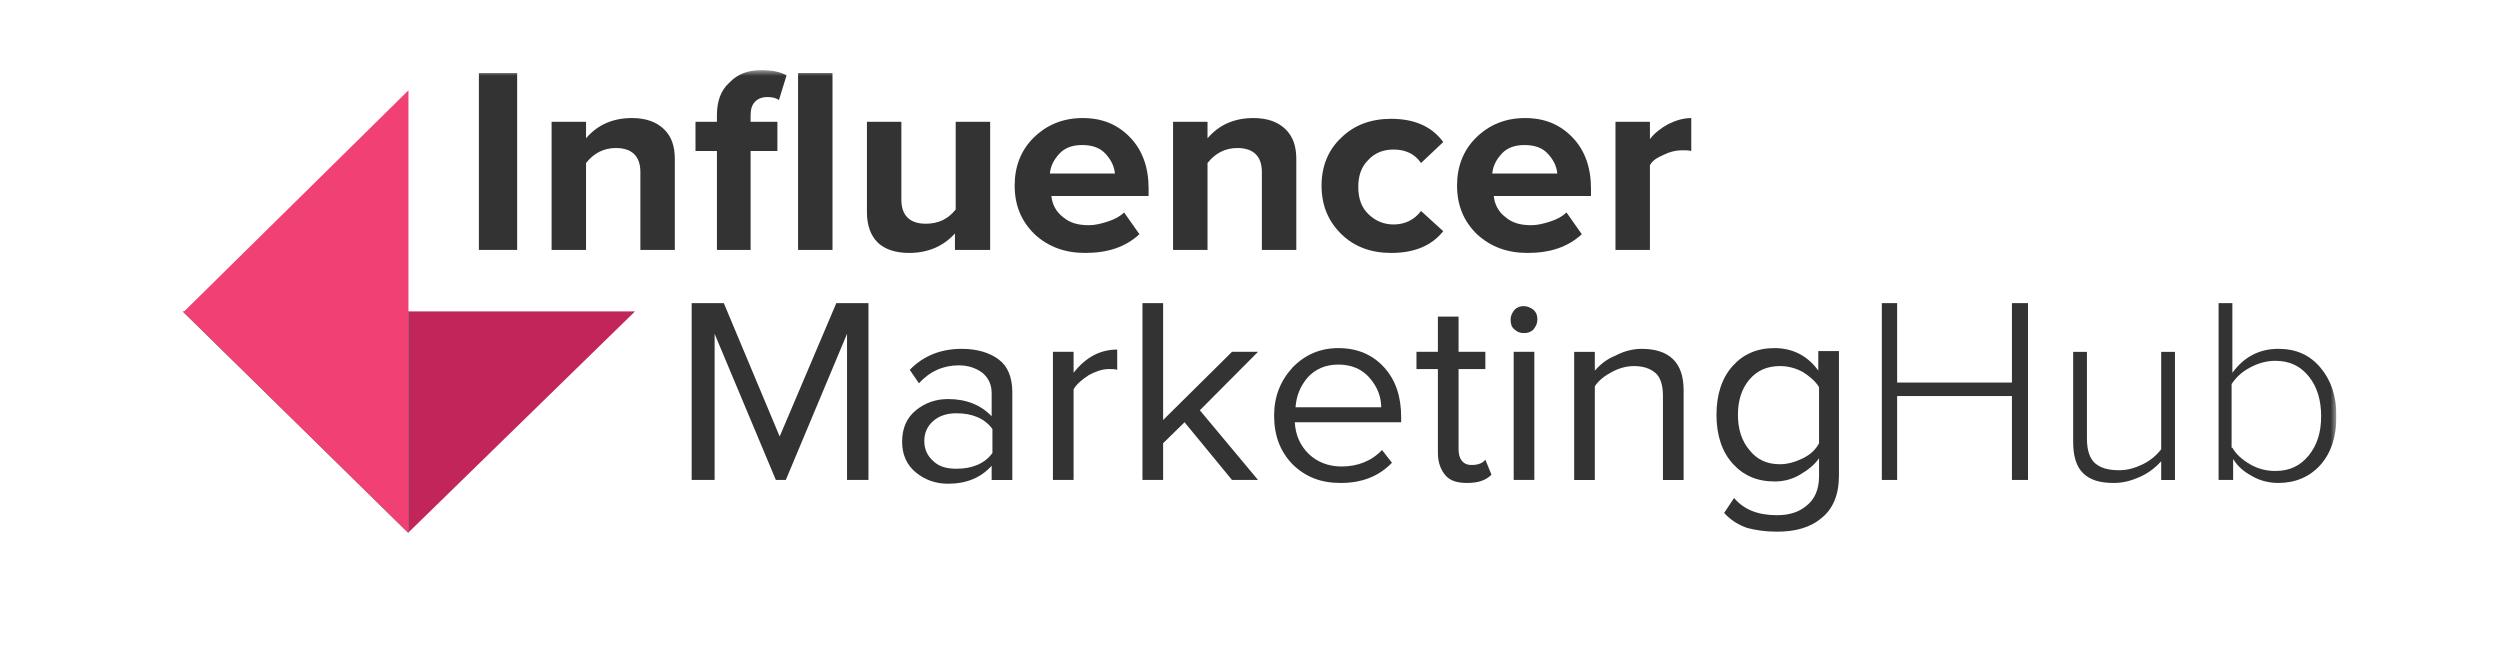 <svg width="214" height="56" viewBox="0 0 214 56" fill="none" xmlns="http://www.w3.org/2000/svg">
<g clip-path="url(#clip0_6185_6528)">
<mask id="mask0_6185_6528" style="mask-type:luminance" maskUnits="userSpaceOnUse" x="14" y="6" width="186" height="44">
<path d="M200 6H14V50H200V6Z" fill="white"/>
</mask>
<g mask="url(#mask0_6185_6528)">
<path d="M44.269 21.393H40.993V6.256H44.269V21.393Z" fill="#333333"/>
<path d="M57.765 21.394H54.816V14.724C54.816 13.377 54.096 12.671 52.72 12.671C51.672 12.671 50.82 13.12 50.165 13.954V21.394H47.217V10.426H50.165V11.837C51.148 10.683 52.458 10.105 54.096 10.105C55.275 10.105 56.192 10.426 56.847 11.068C57.503 11.709 57.765 12.543 57.765 13.633V21.394Z" fill="#333333"/>
<path d="M64.317 21.394H61.369V12.927H59.535V10.426H61.369V9.848C61.369 8.694 61.697 7.732 62.417 7.09C63.138 6.321 64.055 6 65.169 6C66.021 6 66.741 6.128 67.331 6.449L66.676 8.566C66.414 8.373 66.086 8.309 65.693 8.309C65.234 8.309 64.907 8.437 64.645 8.694C64.383 8.95 64.252 9.335 64.252 9.848V10.426H66.545V12.927H64.252V21.394H64.317ZM71.262 21.394H68.314V6.257H71.262V21.394Z" fill="#333333"/>
<path d="M84.691 21.395H81.743V19.983C80.76 21.074 79.45 21.651 77.812 21.651C76.633 21.651 75.715 21.33 75.126 20.753C74.536 20.176 74.209 19.278 74.209 18.188V10.427H77.157V17.097C77.157 18.444 77.877 19.15 79.253 19.15C80.301 19.15 81.153 18.765 81.808 17.931V10.427H84.757V21.395H84.691Z" fill="#333333"/>
<path d="M92.883 21.651C91.18 21.651 89.738 21.138 88.559 20.047C87.445 18.957 86.855 17.61 86.855 15.878C86.855 14.275 87.379 12.864 88.493 11.773C89.607 10.683 90.983 10.105 92.686 10.105C94.39 10.105 95.7 10.683 96.748 11.773C97.796 12.864 98.321 14.339 98.321 16.135V16.776H90C90.066 17.482 90.393 18.123 90.983 18.572C91.573 19.085 92.293 19.277 93.21 19.277C93.734 19.277 94.259 19.149 94.848 18.957C95.438 18.764 95.897 18.508 96.224 18.187L97.534 20.047C96.355 21.138 94.848 21.651 92.883 21.651ZM95.438 14.852C95.373 14.21 95.11 13.697 94.652 13.184C94.193 12.671 93.538 12.415 92.621 12.415C91.769 12.415 91.114 12.671 90.655 13.184C90.197 13.697 89.935 14.21 89.869 14.852H95.438Z" fill="#333333"/>
<path d="M110.964 21.394H108.016V14.724C108.016 13.377 107.295 12.671 105.919 12.671C104.871 12.671 104.019 13.12 103.364 13.954V21.394H100.415V10.426H103.364V11.837C104.347 10.683 105.657 10.105 107.295 10.105C108.474 10.105 109.392 10.426 110.047 11.068C110.701 11.709 110.964 12.543 110.964 13.633V21.394Z" fill="#333333"/>
<path d="M119.086 21.651C117.383 21.651 115.942 21.138 114.827 20.048C113.714 18.958 113.124 17.611 113.124 15.879C113.124 14.211 113.714 12.8 114.827 11.774C115.942 10.684 117.383 10.17 119.086 10.17C121.051 10.17 122.559 10.812 123.541 12.159L121.641 13.955C121.117 13.185 120.331 12.8 119.283 12.8C118.366 12.8 117.644 13.121 117.12 13.698C116.531 14.275 116.269 15.045 116.269 16.007C116.269 16.969 116.531 17.739 117.12 18.316C117.71 18.893 118.431 19.214 119.283 19.214C120.265 19.214 121.051 18.829 121.641 18.06L123.541 19.791C122.559 21.01 121.117 21.651 119.086 21.651Z" fill="#333333"/>
<path d="M130.75 21.651C129.047 21.651 127.605 21.138 126.426 20.047C125.313 18.957 124.723 17.61 124.723 15.878C124.723 14.275 125.247 12.864 126.361 11.773C127.474 10.683 128.85 10.105 130.554 10.105C132.257 10.105 133.567 10.683 134.615 11.773C135.664 12.864 136.188 14.339 136.188 16.135V16.776H127.868C127.933 17.482 128.261 18.123 128.85 18.572C129.44 19.085 130.161 19.277 131.078 19.277C131.602 19.277 132.126 19.149 132.716 18.957C133.306 18.764 133.764 18.508 134.091 18.187L135.402 20.047C134.223 21.138 132.716 21.651 130.75 21.651ZM133.306 14.852C133.24 14.21 132.978 13.697 132.519 13.184C132.061 12.671 131.406 12.415 130.489 12.415C129.637 12.415 128.981 12.671 128.522 13.184C128.064 13.697 127.802 14.21 127.737 14.852H133.306Z" fill="#333333"/>
<path d="M141.234 21.394H138.285V10.426H141.234V11.902C141.627 11.388 142.217 10.939 142.806 10.619C143.461 10.298 144.117 10.105 144.772 10.105V12.928C144.575 12.864 144.313 12.864 143.985 12.864C143.461 12.864 142.937 12.992 142.413 13.248C141.824 13.505 141.43 13.761 141.234 14.146V21.394Z" fill="#333333"/>
<path d="M74.406 41.084H72.506V28.577L67.265 41.084H66.413L61.172 28.577V41.084H59.206V25.947H61.958L66.74 37.364L71.589 25.947H74.34V41.084H74.406Z" fill="#333333"/>
<path d="M86.655 41.086H84.886V39.867C83.969 40.894 82.724 41.407 81.152 41.407C80.104 41.407 79.186 41.086 78.4 40.444C77.614 39.803 77.221 38.905 77.221 37.815C77.221 36.66 77.614 35.762 78.4 35.121C79.186 34.48 80.104 34.159 81.152 34.159C82.724 34.159 83.969 34.672 84.886 35.634V33.646C84.886 32.94 84.624 32.363 84.1 31.914C83.576 31.529 82.921 31.273 82.069 31.273C80.759 31.273 79.579 31.786 78.662 32.812L77.876 31.657C79.055 30.439 80.562 29.861 82.331 29.861C83.641 29.861 84.69 30.182 85.476 30.759C86.262 31.337 86.655 32.299 86.655 33.582V41.086ZM81.873 40.124C83.248 40.124 84.297 39.675 84.952 38.777V36.724C84.297 35.826 83.248 35.377 81.873 35.377C81.086 35.377 80.431 35.57 79.907 36.019C79.383 36.468 79.121 37.045 79.121 37.751C79.121 38.456 79.383 39.033 79.907 39.482C80.366 39.931 81.021 40.124 81.873 40.124Z" fill="#333333"/>
<path d="M91.899 41.083H90.13V30.116H91.899V31.911C92.947 30.564 94.192 29.923 95.633 29.923V31.655C95.437 31.591 95.174 31.591 94.912 31.591C94.388 31.591 93.799 31.783 93.209 32.104C92.619 32.489 92.161 32.873 91.899 33.322V41.083Z" fill="#333333"/>
<path d="M107.686 41.084H105.459L101.397 36.145L99.563 37.941V41.084H97.794V25.947H99.563V35.953L105.459 30.116H107.686L102.707 35.119L107.686 41.084Z" fill="#333333"/>
<path d="M114.764 41.342C113.06 41.342 111.75 40.829 110.636 39.738C109.588 38.648 109.064 37.301 109.064 35.569C109.064 33.966 109.588 32.619 110.636 31.464C111.685 30.374 112.994 29.797 114.567 29.797C116.205 29.797 117.515 30.374 118.498 31.464C119.481 32.555 119.939 33.966 119.939 35.697V36.147H110.833C110.898 37.237 111.292 38.135 112.012 38.84C112.733 39.546 113.716 39.931 114.829 39.931C116.205 39.931 117.385 39.482 118.302 38.52L119.153 39.61C118.039 40.764 116.598 41.342 114.764 41.342ZM118.236 34.928C118.236 33.966 117.909 33.132 117.253 32.362C116.598 31.593 115.681 31.208 114.567 31.208C113.453 31.208 112.601 31.593 111.946 32.298C111.292 33.068 110.964 33.902 110.898 34.864H118.236V34.928Z" fill="#333333"/>
<path d="M125.574 41.341C124.722 41.341 124.132 41.148 123.739 40.699C123.346 40.25 123.084 39.609 123.084 38.775V31.591H121.25V30.116H123.084V27.102H124.853V30.116H127.147V31.591H124.853V38.39C124.853 38.839 124.919 39.16 125.115 39.417C125.312 39.673 125.574 39.801 125.967 39.801C126.491 39.801 126.884 39.673 127.147 39.352L127.671 40.635C127.147 41.148 126.491 41.341 125.574 41.341Z" fill="#333333"/>
<path d="M130.422 28.512C130.095 28.512 129.832 28.384 129.636 28.192C129.373 27.999 129.308 27.679 129.308 27.358C129.308 27.037 129.439 26.781 129.636 26.524C129.898 26.267 130.16 26.203 130.422 26.203C130.749 26.203 131.012 26.332 131.273 26.524C131.536 26.781 131.601 27.037 131.601 27.358C131.601 27.679 131.47 27.935 131.273 28.192C131.012 28.448 130.749 28.512 130.422 28.512ZM131.339 41.084H129.571V30.116H131.339V41.084Z" fill="#333333"/>
<path d="M144.118 41.086H142.348V33.902C142.348 33.004 142.152 32.299 141.694 31.914C141.235 31.529 140.645 31.337 139.859 31.337C139.203 31.337 138.549 31.529 137.959 31.85C137.369 32.17 136.845 32.555 136.517 33.069V41.086H134.749V30.118H136.517V31.721C136.976 31.208 137.501 30.759 138.286 30.439C139.007 30.054 139.793 29.861 140.514 29.861C142.873 29.861 144.118 31.016 144.118 33.389V41.086Z" fill="#333333"/>
<path d="M152.107 45.511C151.124 45.511 150.273 45.383 149.552 45.19C148.831 44.934 148.176 44.549 147.586 43.907L148.438 42.625C149.29 43.651 150.534 44.1 152.107 44.1C153.155 44.1 154.007 43.843 154.662 43.266C155.318 42.753 155.71 41.919 155.71 40.764V39.225C155.318 39.802 154.727 40.251 154.072 40.636C153.418 41.021 152.697 41.214 151.91 41.214C150.403 41.214 149.225 40.7 148.307 39.674C147.39 38.648 146.931 37.237 146.931 35.505C146.931 33.773 147.39 32.362 148.307 31.336C149.225 30.31 150.403 29.797 151.91 29.797C153.418 29.797 154.727 30.438 155.645 31.721V30.053H157.414V40.7C157.414 42.368 156.89 43.587 155.907 44.356C154.924 45.19 153.614 45.511 152.107 45.511ZM152.369 39.738C153.024 39.738 153.679 39.546 154.335 39.225C154.99 38.904 155.448 38.456 155.71 37.942V33.132C155.383 32.619 154.924 32.234 154.335 31.849C153.745 31.528 153.09 31.336 152.369 31.336C151.255 31.336 150.403 31.721 149.749 32.49C149.093 33.26 148.766 34.286 148.766 35.505C148.766 36.724 149.093 37.75 149.749 38.52C150.403 39.353 151.255 39.738 152.369 39.738Z" fill="#333333"/>
<path d="M173.597 41.084H172.221V33.901H162.394V41.084H161.084V25.947H162.394V32.746H172.221V25.947H173.597V41.084Z" fill="#333333"/>
<path d="M186.177 41.086H184.998V39.482C184.474 40.059 183.884 40.508 183.163 40.829C182.443 41.15 181.722 41.342 180.935 41.342C179.757 41.342 178.905 41.086 178.315 40.508C177.725 39.931 177.463 39.033 177.463 37.814V30.118H178.642V37.558C178.642 38.584 178.905 39.29 179.363 39.675C179.822 40.059 180.477 40.252 181.394 40.252C182.115 40.252 182.77 40.059 183.426 39.739C184.08 39.418 184.604 38.969 184.998 38.456V30.118H186.177V41.086Z" fill="#333333"/>
<path d="M191.091 41.084H189.911V25.947H191.091V31.912C192.073 30.565 193.384 29.86 195.021 29.86C196.529 29.86 197.708 30.373 198.625 31.463C199.542 32.554 200.001 33.901 200.001 35.632C200.001 37.364 199.542 38.775 198.625 39.801C197.708 40.828 196.463 41.341 195.021 41.341C194.236 41.341 193.449 41.148 192.794 40.764C192.073 40.379 191.549 39.93 191.156 39.288V41.084H191.091ZM191.091 38.326C191.419 38.904 191.943 39.352 192.597 39.737C193.253 40.122 193.973 40.315 194.76 40.315C196.004 40.315 196.921 39.866 197.642 38.968C198.363 38.07 198.69 36.979 198.69 35.632C198.69 34.285 198.363 33.131 197.642 32.233C196.921 31.335 196.004 30.886 194.76 30.886C194.039 30.886 193.318 31.078 192.597 31.463C191.877 31.848 191.419 32.297 191.025 32.874V38.326H191.091Z" fill="#333333"/>
<path d="M54.359 26.654H15.639L34.966 45.575L54.359 26.654Z" fill="#C12559"/>
<path d="M15.705 26.716L34.967 45.637V26.716H15.705Z" fill="#32B776"/>
<path d="M34.964 7.732V45.638L15.702 26.717L34.964 7.732Z" fill="#F14074"/>
</g>
</g>
<defs>
<clipPath id="clip0_6185_6528">
<rect width="186" height="44" fill="white" transform="translate(14 6)"/>
</clipPath>
</defs>
</svg>
